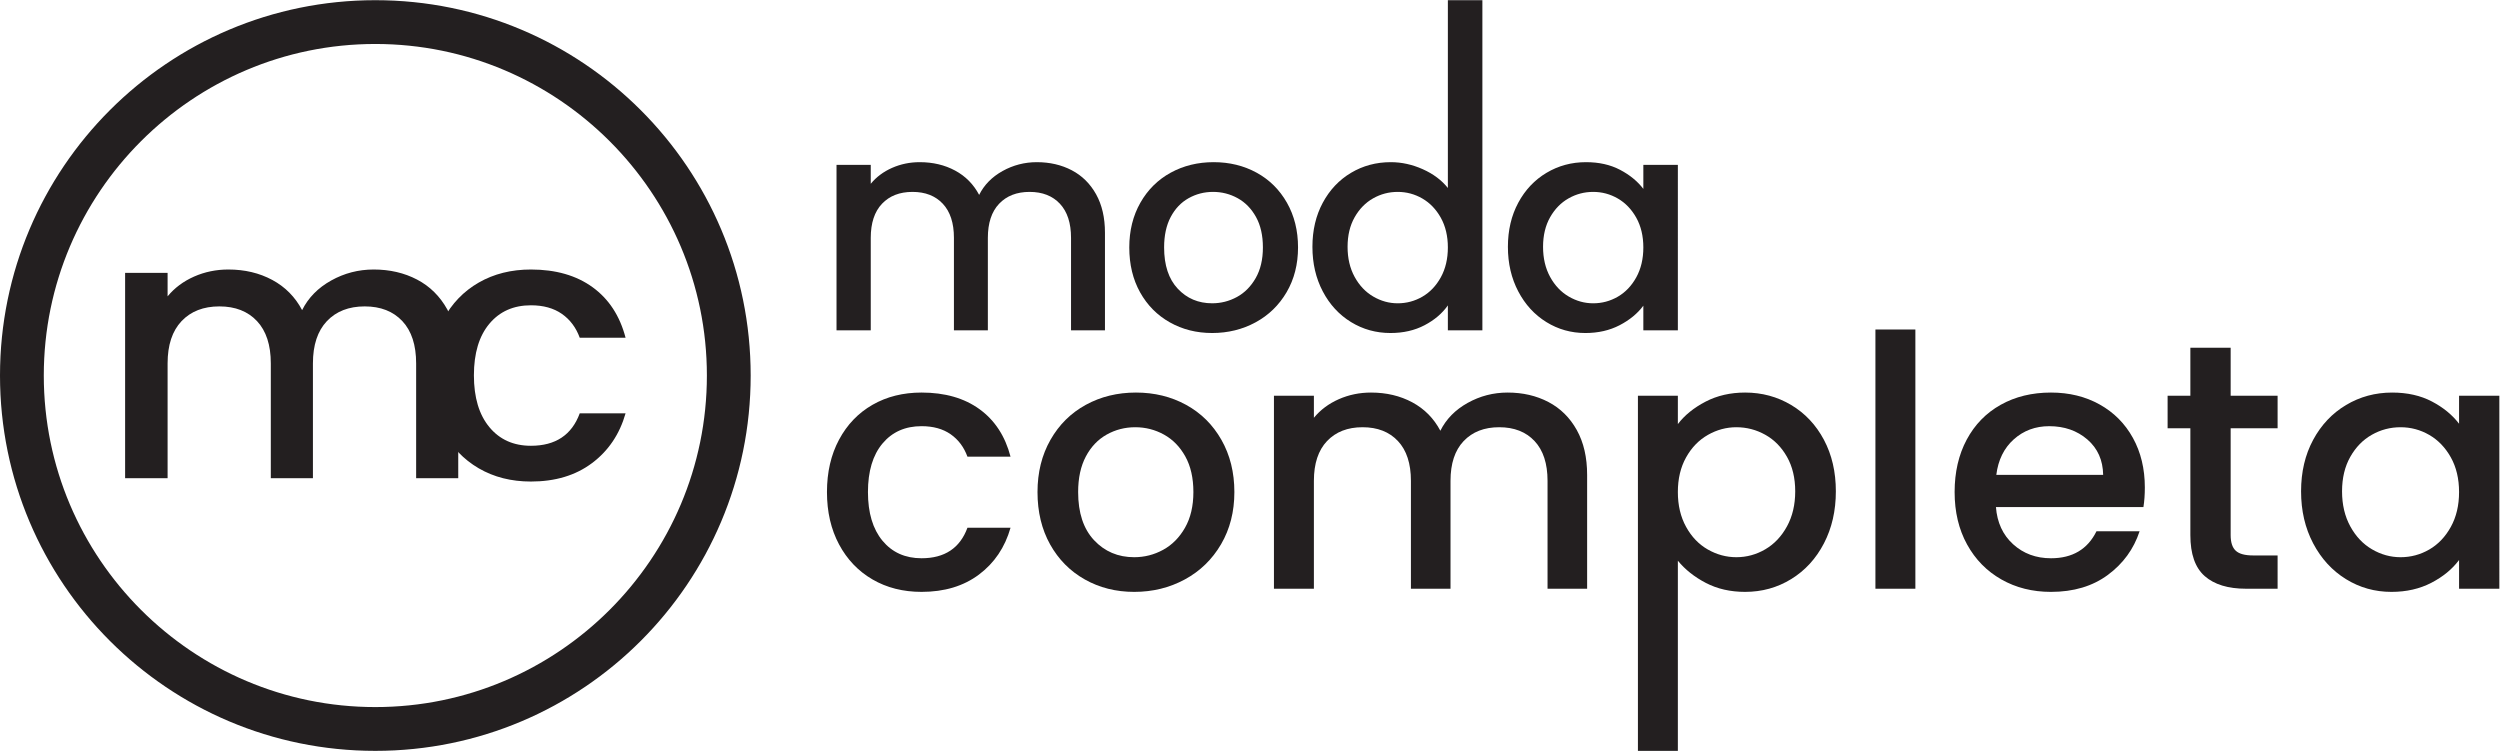 <?xml version="1.0" encoding="UTF-8" standalone="no"?>
<!-- Created with Inkscape (http://www.inkscape.org/) -->

<svg
   version="1.1"
   id="svg2"
   xml:space="preserve"
   width="266.36"
   height="80"
   viewBox="0 0 266.36 80"
   sodipodi:docname="modacompleta_2.eps"
   xmlns:inkscape="http://www.inkscape.org/namespaces/inkscape"
   xmlns:sodipodi="http://sodipodi.sourceforge.net/DTD/sodipodi-0.dtd"
   xmlns="http://www.w3.org/2000/svg"
   xmlns:svg="http://www.w3.org/2000/svg"><defs
     id="defs6" /><sodipodi:namedview
     id="namedview4"
     pagecolor="#ffffff"
     bordercolor="#666666"
     borderopacity="1.0"
     inkscape:pageshadow="2"
     inkscape:pageopacity="0.0"
     inkscape:pagecheckerboard="0" /><g
     id="g8"
     inkscape:groupmode="layer"
     inkscape:label="ink_ext_XXXXXX"
     transform="matrix(1.333,0,0,-1.333,0,80)"><g
       id="g10"
       transform="scale(0.1)"><path
         d="m 333.352,376.688 c 10.226,-5.356 18.277,-13.305 24.128,-23.825 5.856,-10.531 8.786,-23.23 8.786,-38.125 v -96.797 h -33.653 v 91.731 c 0,14.699 -3.672,25.957 -11.015,33.812 -7.36,7.84 -17.379,11.766 -30.082,11.766 -12.711,0 -22.782,-3.926 -30.235,-11.766 -7.441,-7.855 -11.164,-19.113 -11.164,-33.812 v -91.731 h -33.664 v 91.731 c 0,14.699 -3.672,25.957 -11.019,33.812 -7.344,7.84 -17.375,11.766 -30.079,11.766 -12.71,0 -22.785,-3.926 -30.238,-11.766 -7.437,-7.855 -11.16,-19.113 -11.16,-33.812 V 217.941 H 100 v 164.106 h 33.957 v -18.762 c 5.551,6.75 12.606,12.012 21.148,15.793 8.532,3.77 17.668,5.656 27.403,5.656 13.097,0 24.816,-2.785 35.144,-8.347 10.313,-5.551 18.262,-13.598 23.825,-24.117 4.957,9.925 12.703,17.816 23.234,23.679 10.519,5.856 21.836,8.785 33.945,8.785 12.907,0 24.465,-2.687 34.696,-8.046"
         style="fill:#231f20;fill-opacity:1;fill-rule:nonzero;stroke:none"
         id="path12" /><path
         d="m 354.207,344.672 c 6.848,12.808 16.34,22.683 28.445,29.629 12.106,6.957 26.008,10.433 41.7,10.433 19.851,0 36.285,-4.722 49.289,-14.152 13.004,-9.43 21.789,-22.883 26.359,-40.355 h -36.637 c -2.968,8.14 -7.742,14.492 -14.289,19.062 -6.554,4.566 -14.797,6.848 -24.722,6.848 -13.899,0 -24.977,-4.91 -33.204,-14.739 -8.242,-9.828 -12.363,-23.582 -12.363,-41.253 0,-17.668 4.121,-31.473 12.363,-41.399 8.227,-9.937 19.305,-14.894 33.204,-14.894 19.66,0 32.664,8.64 39.011,25.91 H 500 C 495.238,253.086 486.305,239.828 473.191,230 c -13.097,-9.828 -29.386,-14.734 -48.839,-14.734 -15.692,0 -29.594,3.527 -41.7,10.566 -12.105,7.055 -21.597,16.977 -28.445,29.789 -6.848,12.809 -10.277,27.645 -10.277,44.524 0,16.871 3.429,31.714 10.277,44.527"
         style="fill:#231f20;fill-opacity:1;fill-rule:nonzero;stroke:none"
         id="path14" /><path
         d="M 300,600 C 134.313,600 0,465.684 0,300 0,134.313 134.313,0 300,0 465.684,0 600,134.313 600,300 600,465.684 465.684,600 300,600 Z m 0,-35 C 446.121,565 565,446.121 565,300 565,153.879 446.121,35 300,35 153.879,35 35,153.879 35,300 35,446.121 153.879,565 300,565"
         style="fill:#231f20;fill-opacity:1;fill-rule:nonzero;stroke:none"
         id="path16" /><path
         d="m 856.656,464.055 c 8.239,-4.325 14.715,-10.727 19.438,-19.2 4.719,-8.484 7.082,-18.722 7.082,-30.722 v -78 h -27.121 v 73.922 c 0,11.836 -2.965,20.918 -8.883,27.242 -5.918,6.316 -13.996,9.476 -24.238,9.476 -10.239,0 -18.36,-3.16 -24.36,-9.476 -6,-6.324 -9,-15.406 -9,-27.242 v -73.922 h -27.117 v 73.922 c 0,11.836 -2.965,20.918 -8.883,27.242 -5.918,6.316 -14.004,9.476 -24.238,9.476 -10.242,0 -18.359,-3.16 -24.359,-9.476 -6,-6.324 -9,-15.406 -9,-27.242 v -73.922 h -27.364 v 132.242 h 27.364 v -15.121 c 4.476,5.437 10.156,9.676 17.043,12.719 6.875,3.035 14.238,4.558 22.078,4.558 10.554,0 19.996,-2.238 28.316,-6.718 8.32,-4.481 14.723,-10.961 19.203,-19.438 3.992,7.996 10.235,14.355 18.715,19.078 8.481,4.715 17.606,7.078 27.363,7.078 10.399,0 19.719,-2.156 27.961,-6.476"
         style="fill:#231f20;fill-opacity:1;fill-rule:nonzero;stroke:none"
         id="path18" /><path
         d="m 988.652,362.773 c 6.157,3.36 11.157,8.399 14.998,15.118 3.84,6.722 5.76,14.882 5.76,24.48 0,9.602 -1.84,17.723 -5.52,24.363 -3.68,6.633 -8.558,11.641 -14.636,15 -6.086,3.36 -12.645,5.039 -19.684,5.039 -7.043,0 -13.558,-1.679 -19.558,-5.039 -6.004,-3.359 -10.766,-8.367 -14.282,-15 -3.519,-6.64 -5.281,-14.761 -5.281,-24.363 0,-14.242 3.637,-25.238 10.922,-32.996 7.281,-7.766 16.442,-11.641 27.481,-11.641 7.039,0 13.636,1.68 19.8,5.039 z m -53.64,-20.277 c -10.078,5.672 -18,13.676 -23.762,23.996 -5.758,10.321 -8.637,22.278 -8.637,35.879 0,13.442 2.957,25.359 8.875,35.766 5.918,10.394 14,18.39 24.242,23.996 10.239,5.597 21.68,8.398 34.321,8.398 12.64,0 24.082,-2.801 34.319,-8.398 10.24,-5.606 18.32,-13.602 24.24,-23.996 5.91,-10.407 8.88,-22.324 8.88,-35.766 0,-13.441 -3.05,-25.359 -9.12,-35.762 -6.08,-10.398 -14.37,-18.441 -24.84,-24.113 -10.479,-5.683 -22.042,-8.519 -34.678,-8.519 -12.481,0 -23.758,2.836 -33.84,8.519"
         style="fill:#231f20;fill-opacity:1;fill-rule:nonzero;stroke:none"
         id="path20" /><path
         d="m 1151.61,426.133 c -3.77,6.719 -8.68,11.84 -14.76,15.359 -6.09,3.52 -12.64,5.281 -19.68,5.281 -7.04,0 -13.61,-1.718 -19.68,-5.164 -6.08,-3.441 -11.01,-8.48 -14.77,-15.117 -3.76,-6.637 -5.63,-14.519 -5.63,-23.64 0,-9.122 1.87,-17.122 5.63,-24 3.76,-6.879 8.73,-12.118 14.89,-15.715 6.15,-3.606 12.67,-5.403 19.56,-5.403 7.04,0 13.59,1.758 19.68,5.278 6.08,3.515 10.99,8.676 14.76,15.48 3.75,6.801 5.64,14.762 5.64,23.879 0,9.121 -1.89,17.043 -5.64,23.762 z m -94.32,12.004 c 5.51,10.23 13.03,18.195 22.55,23.875 9.53,5.679 20.12,8.519 31.81,8.519 8.63,0 17.16,-1.879 25.56,-5.636 8.4,-3.762 15.08,-8.762 20.04,-15 V 600 h 27.59 V 336.133 h -27.59 v 19.922 c -4.49,-6.403 -10.69,-11.684 -18.61,-15.84 -7.92,-4.16 -17,-6.238 -27.23,-6.238 -11.53,0 -22.04,2.914 -31.57,8.757 -9.52,5.836 -17.04,14 -22.55,24.477 -5.52,10.48 -8.29,22.359 -8.29,35.641 0,13.281 2.77,25.039 8.29,35.285"
         style="fill:#231f20;fill-opacity:1;fill-rule:nonzero;stroke:none"
         id="path22" /><path
         d="m 1307.85,426.133 c -3.77,6.719 -8.68,11.84 -14.76,15.359 -6.09,3.52 -12.64,5.281 -19.68,5.281 -7.04,0 -13.61,-1.718 -19.68,-5.164 -6.08,-3.441 -11.01,-8.48 -14.77,-15.117 -3.75,-6.637 -5.63,-14.519 -5.63,-23.64 0,-9.122 1.88,-17.122 5.63,-24 3.76,-6.879 8.73,-12.118 14.89,-15.715 6.15,-3.606 12.67,-5.403 19.56,-5.403 7.04,0 13.59,1.758 19.68,5.278 6.08,3.515 10.99,8.676 14.76,15.48 3.75,6.801 5.64,14.762 5.64,23.879 0,9.121 -1.89,17.043 -5.64,23.762 z m -94.32,12.004 c 5.51,10.23 13.03,18.195 22.55,23.875 9.53,5.679 20.04,8.519 31.57,8.519 10.4,0 19.48,-2.039 27.23,-6.117 7.77,-4.082 13.97,-9.16 18.61,-15.238 v 19.199 h 27.59 V 336.133 h -27.59 v 19.68 c -4.64,-6.239 -10.96,-11.442 -18.96,-15.598 -8.01,-4.16 -17.13,-6.238 -27.36,-6.238 -11.37,0 -21.76,2.914 -31.2,8.757 -9.45,5.836 -16.93,14 -22.44,24.477 -5.52,10.48 -8.29,22.359 -8.29,35.641 0,13.281 2.77,25.039 8.29,35.285"
         style="fill:#231f20;fill-opacity:1;fill-rule:nonzero;stroke:none"
         id="path24" /><path
         d="m 670.637,248.73 c 6.437,12.04 15.347,21.321 26.734,27.864 11.391,6.531 24.453,9.793 39.207,9.793 18.66,0 34.11,-4.434 46.336,-13.301 12.223,-8.867 20.484,-21.516 24.781,-37.941 h -34.437 c -2.805,7.66 -7.281,13.625 -13.445,17.921 -6.157,4.297 -13.907,6.446 -23.235,6.446 -13.07,0 -23.476,-4.617 -31.223,-13.86 -7.75,-9.246 -11.621,-22.168 -11.621,-38.789 0,-16.609 3.871,-29.578 11.621,-38.914 7.747,-9.336 18.153,-14.004 31.223,-14.004 18.477,0 30.703,8.125 36.68,24.368 h 34.437 c -4.48,-15.684 -12.882,-28.145 -25.199,-37.383 -12.32,-9.242 -27.629,-13.86 -45.918,-13.86 -14.754,0 -27.816,3.313 -39.207,9.942 -11.387,6.621 -20.297,15.957 -26.734,28 -6.442,12.039 -9.66,25.996 -9.66,41.851 0,15.871 3.218,29.825 9.66,41.867"
         style="fill:#231f20;fill-opacity:1;fill-rule:nonzero;stroke:none"
         id="path26" /><path
         d="m 929.633,160.676 c 7.183,3.914 13.019,9.793 17.5,17.637 4.476,7.839 6.719,17.363 6.719,28.55 0,11.203 -2.149,20.676 -6.442,28.43 -4.297,7.742 -9.984,13.574 -17.078,17.5 -7.094,3.918 -14.746,5.879 -22.961,5.879 -8.215,0 -15.816,-1.961 -22.816,-5.879 -7,-3.926 -12.559,-9.758 -16.66,-17.5 -4.11,-7.754 -6.161,-17.227 -6.161,-28.43 0,-16.609 4.243,-29.441 12.739,-38.496 8.492,-9.051 19.179,-13.582 32.058,-13.582 8.215,0 15.914,1.961 23.102,5.891 z m -62.578,-23.664 c -11.762,6.621 -21,15.957 -27.723,28 -6.719,12.039 -10.078,25.996 -10.078,41.851 0,15.688 3.449,29.59 10.359,41.731 6.907,12.129 16.332,21.457 28.282,28 11.945,6.531 25.289,9.793 40.039,9.793 14.742,0 28.089,-3.262 40.039,-9.793 11.945,-6.543 21.375,-15.871 28.281,-28 6.906,-12.141 10.355,-26.043 10.355,-41.731 0,-15.672 -3.543,-29.578 -10.636,-41.718 -7.094,-12.125 -16.754,-21.512 -28.981,-28.133 -12.226,-6.629 -25.715,-9.942 -40.461,-9.942 -14.558,0 -27.718,3.313 -39.476,9.942"
         style="fill:#231f20;fill-opacity:1;fill-rule:nonzero;stroke:none"
         id="path28" /><path
         d="m 1237.63,278.828 c 9.61,-5.039 17.16,-12.512 22.67,-22.402 5.51,-9.895 8.26,-21.836 8.26,-35.84 V 129.59 h -31.64 v 86.238 c 0,13.813 -3.45,24.406 -10.36,31.777 -6.9,7.375 -16.33,11.067 -28.28,11.067 -11.94,0 -21.41,-3.692 -28.42,-11.067 -7,-7.371 -10.49,-17.964 -10.49,-31.777 V 129.59 h -31.65 v 86.238 c 0,13.813 -3.45,24.406 -10.36,31.777 -6.9,7.375 -16.33,11.067 -28.28,11.067 -11.94,0 -21.41,-3.692 -28.42,-11.067 -7,-7.371 -10.49,-17.964 -10.49,-31.777 V 129.59 h -31.93 v 154.277 h 31.93 V 266.23 c 5.22,6.348 11.85,11.29 19.88,14.844 8.02,3.535 16.61,5.313 25.76,5.313 12.32,0 23.33,-2.617 33.04,-7.832 9.7,-5.235 17.17,-12.793 22.4,-22.688 4.66,9.336 11.94,16.75 21.84,22.258 9.89,5.508 20.52,8.262 31.92,8.262 12.13,0 23,-2.52 32.62,-7.559"
         style="fill:#231f20;fill-opacity:1;fill-rule:nonzero;stroke:none"
         id="path30" /><path
         d="m 1428.3,235.012 c -4.38,7.742 -10.17,13.621 -17.35,17.633 -7.19,4.015 -14.9,6.027 -23.11,6.027 -8.03,0 -15.63,-2.063 -22.82,-6.16 -7.19,-4.114 -12.97,-10.078 -17.35,-17.922 -4.4,-7.844 -6.59,-17.078 -6.59,-27.727 0,-10.633 2.19,-19.922 6.59,-27.847 4.38,-7.942 10.16,-13.965 17.35,-18.071 7.19,-4.097 14.79,-6.16 22.82,-6.16 8.21,0 15.92,2.11 23.11,6.309 7.18,4.199 12.97,10.312 17.35,18.34 4.39,8.015 6.58,17.351 6.58,28 0,10.632 -2.19,19.832 -6.58,27.578 z m -65.1,44.097 c 9.34,4.856 19.89,7.278 31.64,7.278 13.44,0 25.72,-3.321 36.82,-9.942 11.1,-6.621 19.83,-15.91 26.18,-27.851 6.35,-11.953 9.52,-25.672 9.52,-41.16 0,-15.5 -3.17,-29.36 -9.52,-41.582 -6.35,-12.231 -15.08,-21.75 -26.18,-28.567 -11.1,-6.816 -23.38,-10.215 -36.82,-10.215 -11.75,0 -22.21,2.383 -31.35,7.141 -9.15,4.766 -16.62,10.684 -22.41,17.781 V 0 h -31.92 v 283.867 h 31.92 v -22.676 c 5.41,7.09 12.79,13.067 22.12,17.918"
         style="fill:#231f20;fill-opacity:1;fill-rule:nonzero;stroke:none"
         id="path32" /><path
         d="M 1530.92,336.785 V 129.59 h -31.93 v 207.195 h 31.93"
         style="fill:#231f20;fill-opacity:1;fill-rule:nonzero;stroke:none"
         id="path34" /><path
         d="m 1681.01,220.586 c -0.19,11.769 -4.4,21.191 -12.6,28.281 -8.22,7.09 -18.39,10.645 -30.53,10.645 -11.01,0 -20.44,-3.504 -28.28,-10.496 -7.83,-7.004 -12.5,-16.489 -13.99,-28.43 z m 32.19,-25.75 h -117.88 c 0.94,-12.324 5.51,-22.219 13.72,-29.691 8.22,-7.457 18.29,-11.2 30.25,-11.2 17.17,0 29.29,7.188 36.39,21.563 h 34.45 c -4.67,-14.192 -13.12,-25.813 -25.34,-34.856 -12.23,-9.058 -27.41,-13.582 -45.5,-13.582 -14.76,0 -27.96,3.313 -39.62,9.942 -11.67,6.621 -20.82,15.957 -27.44,28 -6.63,12.039 -9.94,25.996 -9.94,41.851 0,15.871 3.22,29.825 9.65,41.867 6.45,12.04 15.49,21.321 27.16,27.864 11.67,6.531 25.06,9.793 40.19,9.793 14.56,0 27.53,-3.172 38.91,-9.524 11.39,-6.343 20.26,-15.254 26.6,-26.734 6.35,-11.477 9.53,-24.691 9.53,-39.621 0,-5.781 -0.38,-11.016 -1.13,-15.672"
         style="fill:#231f20;fill-opacity:1;fill-rule:nonzero;stroke:none"
         id="path36" /><path
         d="m 1782.92,257.832 v -85.398 c 0,-5.793 1.35,-9.946 4.06,-12.461 2.7,-2.524 7.32,-3.782 13.86,-3.782 h 19.6 V 129.59 h -25.21 c -14.37,0 -25.38,3.359 -33.03,10.078 -7.66,6.719 -11.49,17.645 -11.49,32.766 v 85.398 h -18.19 v 26.035 h 18.19 v 38.36 h 32.21 v -38.36 h 37.52 v -26.035 h -37.52"
         style="fill:#231f20;fill-opacity:1;fill-rule:nonzero;stroke:none"
         id="path38" /><path
         d="m 1958.9,234.59 c -4.39,7.844 -10.13,13.808 -17.22,17.922 -7.1,4.097 -14.75,6.16 -22.96,6.16 -8.22,0 -15.87,-2.012 -22.96,-6.027 -7.1,-4.012 -12.84,-9.891 -17.22,-17.633 -4.39,-7.746 -6.59,-16.946 -6.59,-27.578 0,-10.649 2.2,-19.985 6.59,-28 4.38,-8.028 10.17,-14.141 17.36,-18.34 7.19,-4.199 14.79,-6.309 22.82,-6.309 8.21,0 15.86,2.063 22.96,6.16 7.09,4.106 12.83,10.129 17.22,18.071 4.38,7.925 6.58,17.214 6.58,27.847 0,10.649 -2.2,19.883 -6.58,27.727 z m -110.04,14.004 c 6.44,11.941 15.21,21.23 26.32,27.851 11.1,6.621 23.37,9.942 36.82,9.942 12.13,0 22.72,-2.383 31.78,-7.141 9.05,-4.754 16.28,-10.683 21.7,-17.769 v 22.39 h 32.2 V 129.59 h -32.2 v 22.961 c -5.42,-7.278 -12.79,-13.352 -22.12,-18.203 -9.34,-4.844 -19.98,-7.278 -31.92,-7.278 -13.26,0 -25.4,3.399 -36.4,10.215 -11.02,6.817 -19.74,16.336 -26.18,28.567 -6.44,12.222 -9.66,26.082 -9.66,41.582 0,15.488 3.22,29.207 9.66,41.16"
         style="fill:#231f20;fill-opacity:1;fill-rule:nonzero;stroke:none"
         id="path40" /></g></g></svg>
